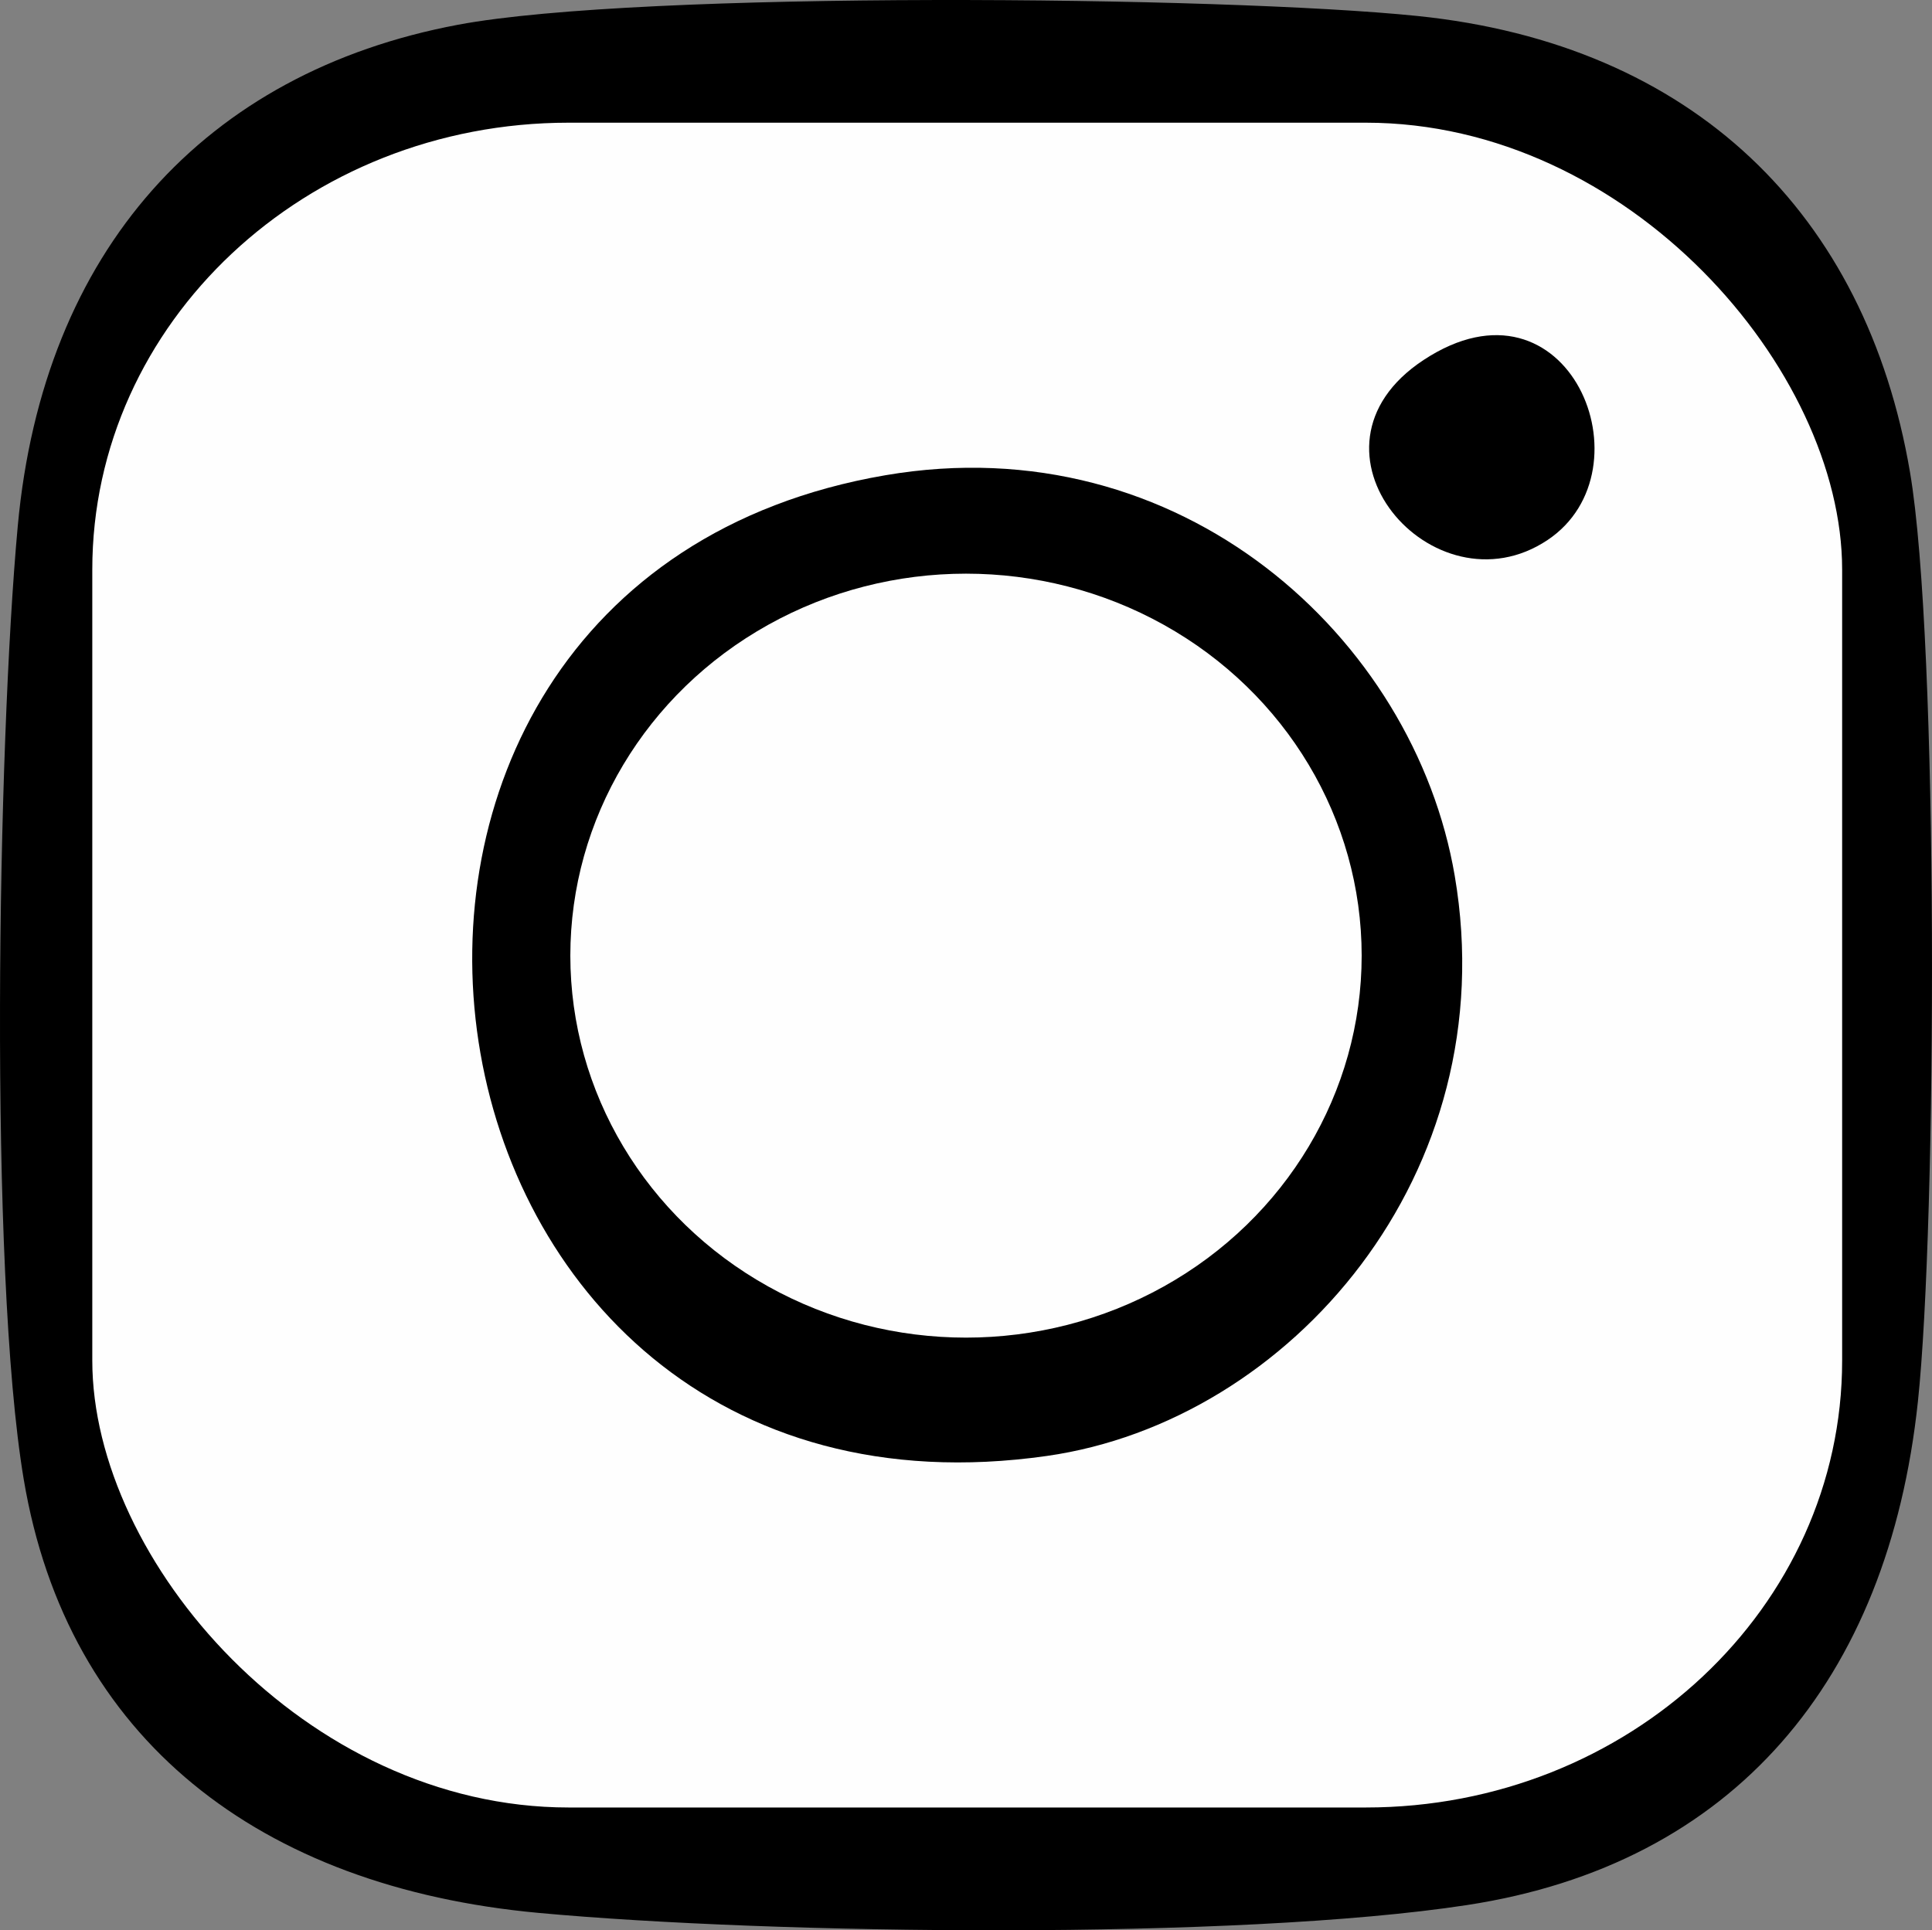 <?xml version="1.0" encoding="UTF-8"?>
<!DOCTYPE svg PUBLIC "-//W3C//DTD SVG 1.1//EN" "http://www.w3.org/Graphics/SVG/1.1/DTD/svg11.dtd">
<!-- Creator: CorelDRAW 2018 (64-Bit) -->
<svg xmlns="http://www.w3.org/2000/svg" xml:space="preserve" width="197.18mm" height="197.052mm" version="1.1" style="shape-rendering:geometricPrecision; text-rendering:geometricPrecision; image-rendering:optimizeQuality; fill-rule:evenodd; clip-rule:evenodd"
viewBox="0 0 7139.63 7134.98"
 xmlns:xlink="http://www.w3.org/1999/xlink">
 <rect x="0" y="0" width="7139.63" height="7134.98" fill="#808080" stroke="none"/>
 <defs>
  <style type="text/css">
   <![CDATA[
    .fil1 {fill:#FEFEFE}
    .fil0 {fill:black}
   ]]>
  </style>
 </defs>
 <g id="Layer_x0020_1">
  <path class="fil0" d="M2413.94 664.01c745.03,-48.45 2099.38,-57.54 2828.75,40.36 965.82,129.64 1190.37,687.03 1238.55,1687.45 36.48,757.33 60.09,2162.72 -44.43,2866.05 -141.25,950.63 -713.78,1185.86 -1715.62,1217.64 -785.63,24.92 -2138.43,60.65 -2871.89,-45.85 -966.74,-140.38 -1151.3,-710.28 -1190.37,-1720.4 -29.68,-767.65 -66.51,-2117.53 38.1,-2828.63 148.5,-1009.53 659.01,-1147.82 1716.91,-1216.61zm4673.52 4517.38c70.41,-661.85 77.74,-2808.95 -29.19,-3436.46 -162.78,-955.23 -801.79,-1581.36 -1820.32,-1685.87 -719.76,-73.85 -2871.56,-94.27 -3546.01,32.52 -934.11,175.63 -1532.5,834.09 -1626.25,1852.25 -74.8,812.22 -107.57,2750.81 21.9,3523.79 161.07,961.6 873.34,1507.99 1902.03,1603.01 866.49,80.05 2581.58,101.13 3431.7,-28.93 984.84,-150.68 1556.59,-830.58 1666.13,-1860.3z"/>
  <rect class="fil1" x="341.05" y="453.49" width="6466.51" height="6227.59" rx="1760.6" ry="1651.93"/>
  <path class="fil0" d="M2388.54 3822.37c-307.73,-1616.09 2060.37,-2009.47 2352.77,-521.35 142.75,726.4 -358.1,1346.36 -931.75,1446.25 -743.89,129.5 -1312.09,-352.94 -1421.01,-924.9zm883.15 -2065.7c-2357.04,403.59 -1850.19,3974.26 597.13,3624.95 898.38,-128.22 1694.8,-1042.25 1507.12,-2144.24 -149.87,-879.95 -1012.28,-1667.69 -2104.25,-1480.71z"/>
  <path class="fil0" d="M5260.96 1330.55c-499.72,329.13 36.85,946.47 457.79,665.68 388.39,-259.07 77.42,-1018.21 -457.79,-665.68z"/>
  <ellipse class="fil1" cx="3569.81" cy="3532.36" rx="1462.18" ry="1411.93"/>
 </g>
</svg>
